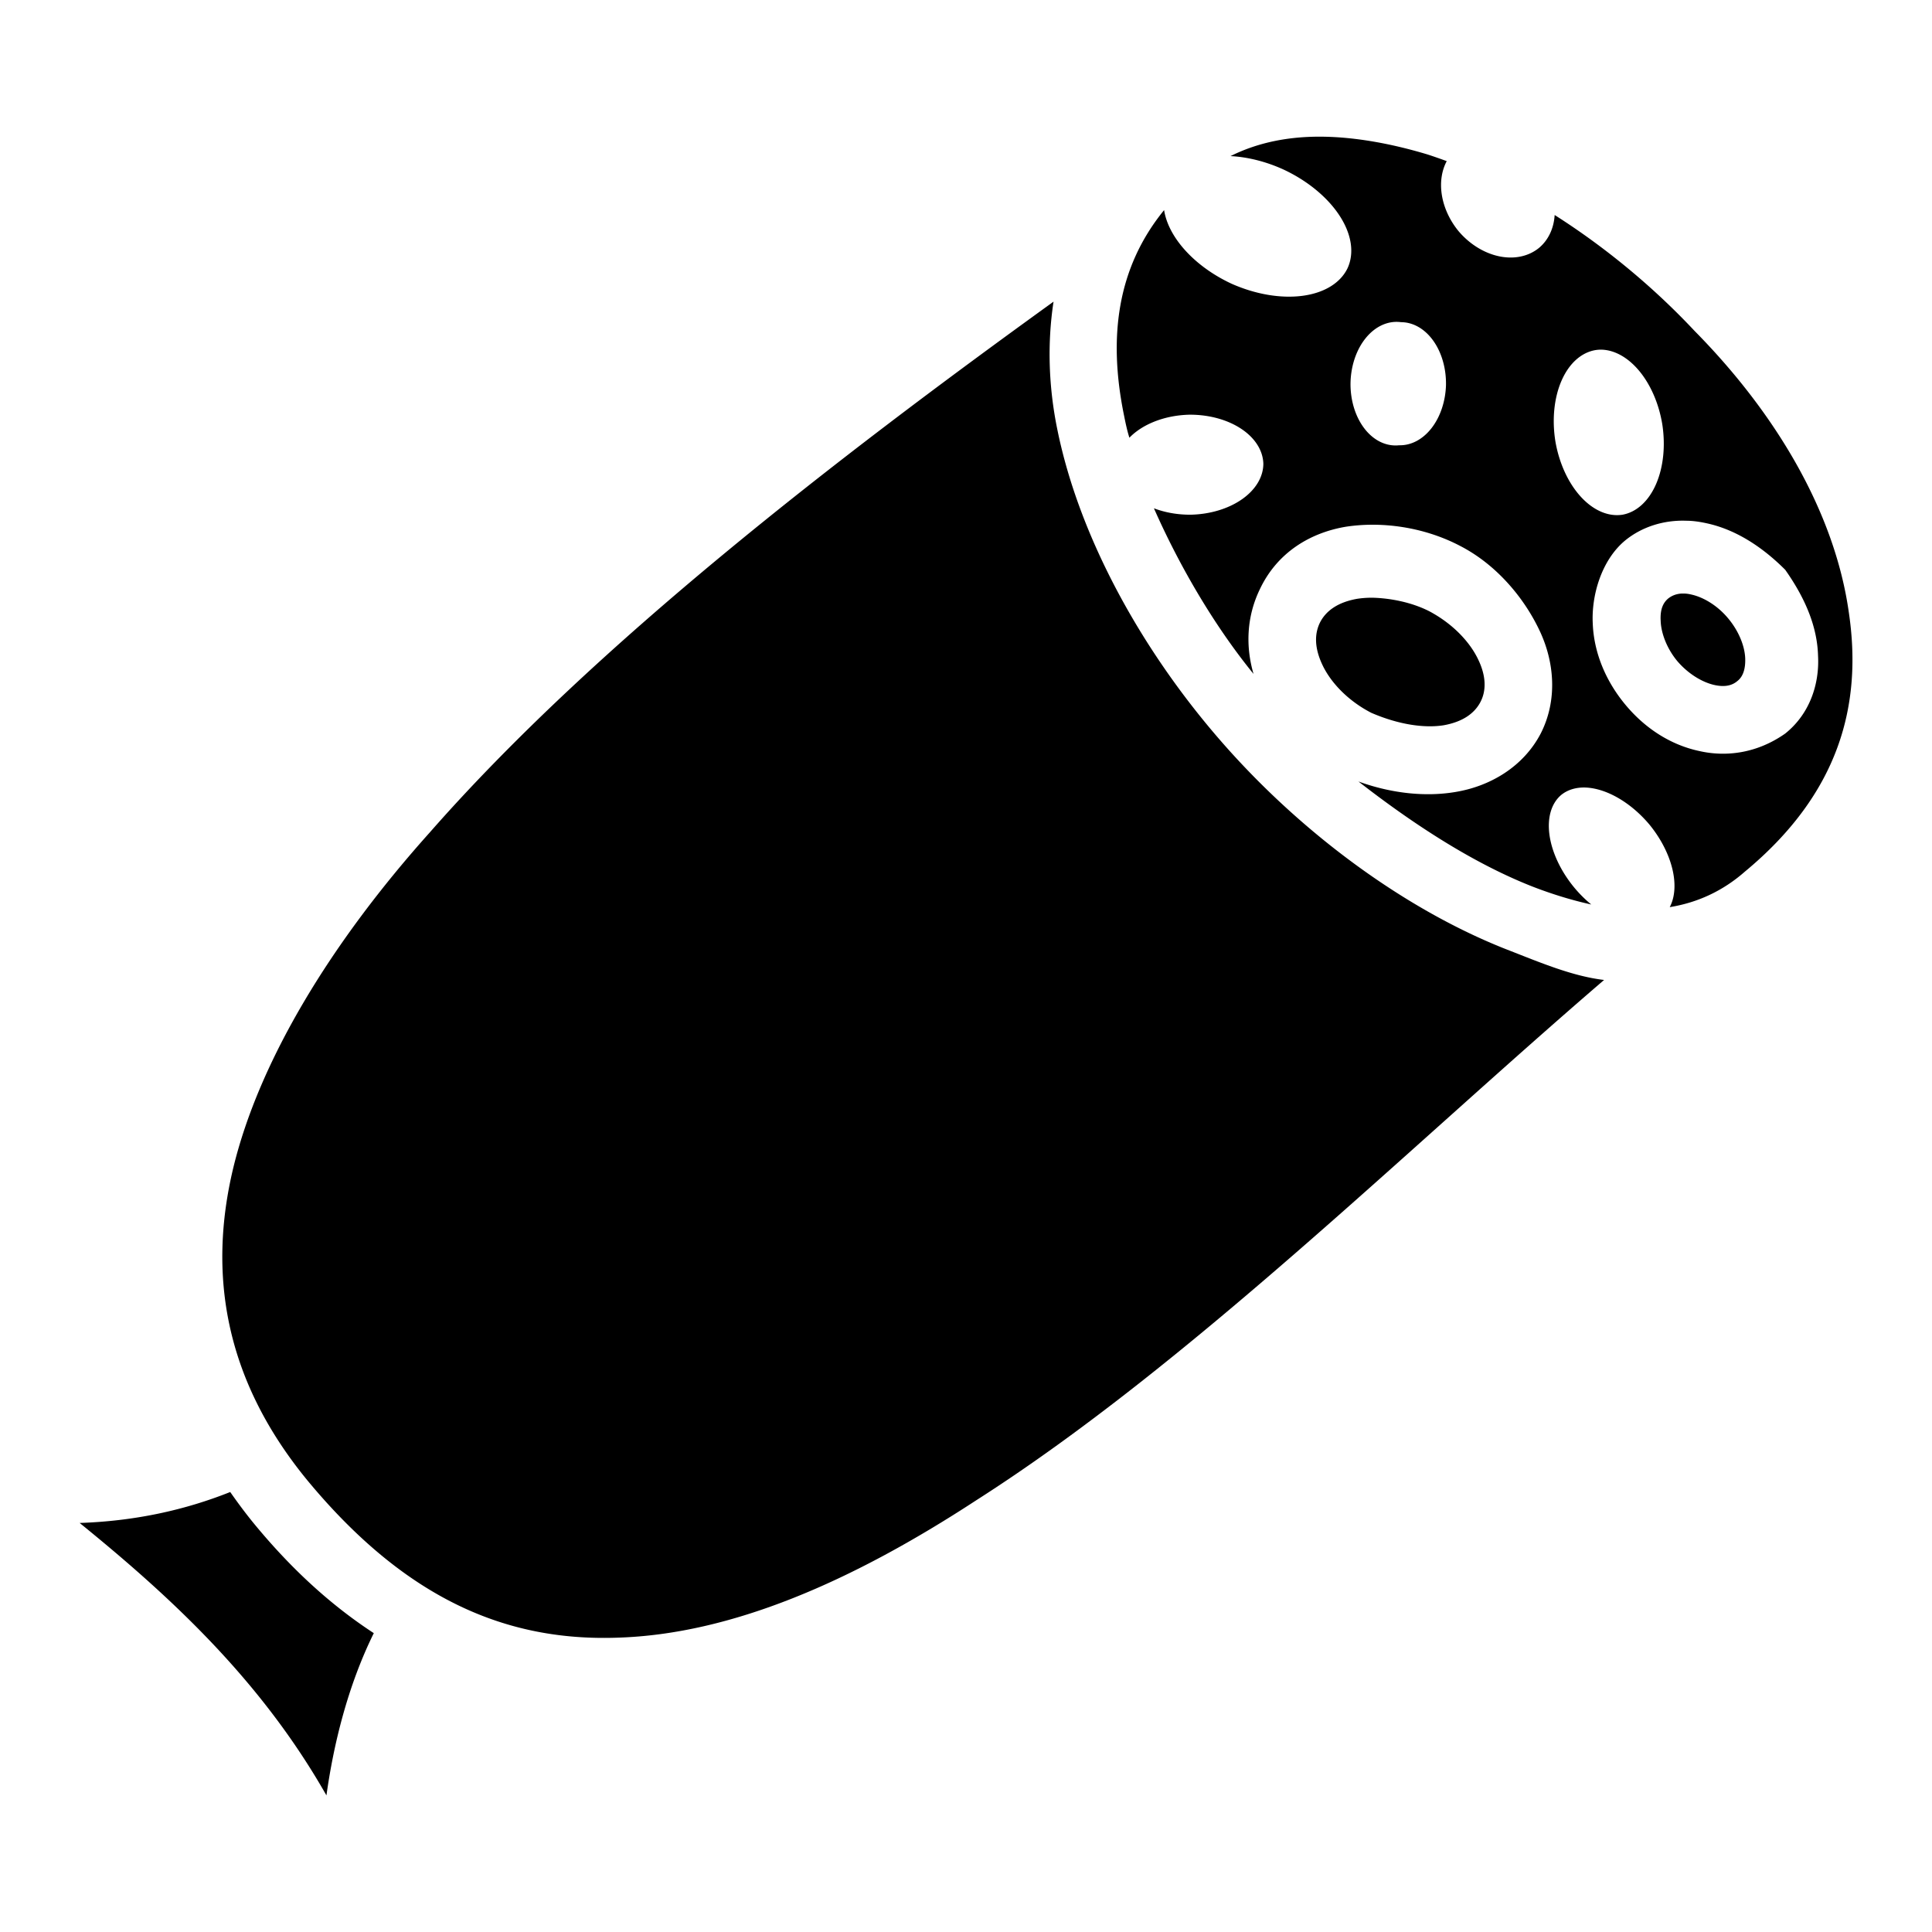 <?xml version="1.0" encoding="utf-8"?>
<!-- Generator: www.svgicons.com -->
<svg xmlns="http://www.w3.org/2000/svg" width="800" height="800" viewBox="0 0 512 512">
<path fill="currentColor" d="M350.9 36.23c-9.1-.16-17.4 1.45-24.8 5.14a26.67 16.72 24.5 0 1 13.9 3.49a26.67 16.72 24.5 0 1 17.1 26.25a26.67 16.72 24.5 0 1-30.7 4.09a26.67 16.72 24.5 0 1-17.9-19.52c-12.4 15.21-14.9 33.61-10.6 54.52c.4 2 .8 3.9 1.4 5.8a13.4 19.63 89.15 0 1 15.9-6.1a13.4 19.63 89.15 0 1 19.6 13a13.4 19.63 89.15 0 1-19.2 13.5a13.4 19.63 89.15 0 1-9.8-1.7c6.4 14.5 15.5 30.5 26.4 43.9c-2.1-7.2-1.9-15.1 1.7-22.5c4.6-9.7 13.3-14.9 22.7-16.5c9.7-1.5 20.9.1 30.4 5.1c9.5 4.9 16.8 13.6 20.9 22.2c4.1 8.5 4.9 18.7.4 27.5c-4.6 8.8-13.4 14-22.7 15.5c-7.8 1.3-16.8.4-25.6-2.8c15.8 12.3 31.3 22 46 27.8c5.4 2.1 10.7 3.7 15.7 4.8a21.22 13.13 50.2 0 1-4.6-4.6a21.22 13.13 50.2 0 1-3.4-24.4a21.22 13.13 50.2 0 1 6.4-2a21.22 13.13 50.2 0 1 17 9.8a21.22 13.13 50.2 0 1 5.4 21.9c7.4-1.2 14.1-4.3 19.9-9.4c25-20.7 31.3-44.2 27.5-69.1c-3.8-26.2-19.2-52.3-40.8-74.18C438 75.87 425.2 65.37 412 56.98a17.25 13.66 50.2 0 1-4.2 8.76a17.25 13.66 50.2 0 1-21.2-4.4a17.25 13.66 50.2 0 1-3.2-18.64c-1.7-.62-3.4-1.22-5.1-1.77c-9.9-2.98-19.2-4.55-27.4-4.7m-71.7 43.71C221.9 121.3 157.5 170.9 113.9 220.6c-26.36 29.4-45.25 60.7-52.08 88.9c-6.77 28.2-2.29 56.1 19.63 82.8C107.7 424 134.4 435 163.6 434c30.2-.9 62.2-14.9 95.1-36.4c56.1-35.8 113.9-92.8 166.4-137.9c-8.5-1-17.1-4.7-25.6-8c-26.6-10.4-54.1-30.4-75.5-54.8s-38-54.5-43.8-83.1c-2.3-11.2-2.7-22.76-1-33.86m92.1 5.44a12.07 16.45 1 0 1 11.9 16.72a12.07 16.45 1 0 1-12.4 15.9a12.07 16.45 1 0 1-12.9-16.4a12.07 16.45 1 0 1 13.4-16.22m52.9 7.28a22.28 14.46 80.6 0 1 16.3 19.64a22.28 14.46 80.6 0 1-10.5 24.1a22.28 14.46 80.6 0 1-17.8-19.4a22.28 14.46 80.6 0 1 10.6-24.22a22.28 14.46 80.6 0 1 1.4-.12M446.8 138c1.9 0 3.8.3 5.6.7c7.3 1.6 14.3 5.9 20.7 12.3c5.5 7.8 8.5 15.3 8.7 22.8c.4 7.5-2.2 15.4-8.7 20.6c-7.4 5.2-15.6 6.3-22.9 4.6c-7.4-1.6-14.2-5.9-19.5-12.3s-8.3-13.9-8.6-21.4c-.4-7.5 2.3-16.8 8.5-22c4.6-3.8 10.5-5.5 16.2-5.3m-1.2 19.3c-1.5.1-2.6.6-3.5 1.3c-1.3 1.1-2.2 2.8-2 6c.1 3 1.5 7.1 4.4 10.6c3 3.5 6.7 5.6 9.7 6.3s4.9.1 6.2-1c1.3-1 2.2-2.8 2.1-6c-.1-3-1.5-7-4.5-10.6c-2.9-3.5-6.6-5.6-9.6-6.3q-1.2-.3-2.1-.3zm-82 1.1c-1.4 0-2.7.1-4 .3c-5 .9-8.1 3.1-9.7 6.1c-1.6 3.1-1.6 6.9.6 11.5s6.7 9.4 12.9 12.6c7.4 3.2 14.2 4.1 19.2 3.3c5-.9 8.1-3.1 9.7-6.1s1.6-6.9-.6-11.4c-2.2-4.6-6.7-9.4-12.9-12.7c-4.7-2.4-10.4-3.5-15.2-3.6m-302.59 237c-11.8 4.7-25 7.7-39.9 8.2c24.27 19.7 48.06 41.7 65.4 72.2c1.87-13.4 5.59-28.9 12.55-43c-11.34-7.4-21.87-17-31.81-29.1c-2.21-2.7-4.28-5.5-6.24-8.3"/>
</svg>